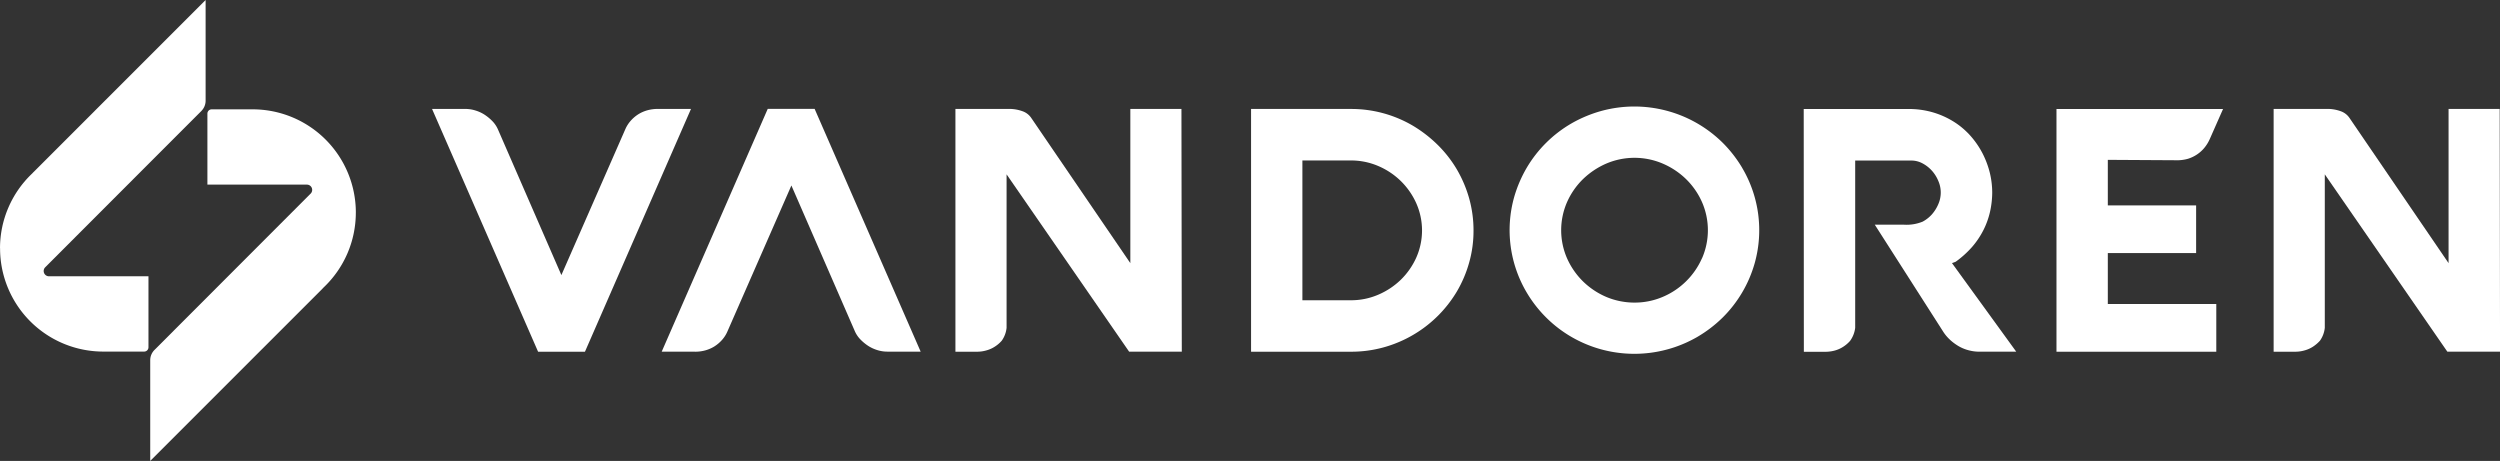 <svg xmlns="http://www.w3.org/2000/svg" xmlns:xlink="http://www.w3.org/1999/xlink" id="Group_17114" data-name="Group 17114" width="309.731" height="57.104" viewBox="0 0 309.731 57.104"><rect x="0" y="0" width="309.731" height="57.104" fill="#333333" stroke="none"/><defs><clipPath id="clip-path"><rect id="Rectangle_3418" data-name="Rectangle 3418" width="309.731" height="57.103" transform="translate(0 0)" fill="#fff"></rect></clipPath></defs><g id="Group_17113" data-name="Group 17113" transform="translate(0 0)" clip-path="url(#clip-path)"><path id="Path_47865" data-name="Path 47865" d="M90.822,15.85a4.866,4.866,0,0,0-1.277.17,4.3,4.3,0,0,0-1.124.494,4.4,4.4,0,0,0-.937.8,3.984,3.984,0,0,0-.673,1.056L78.893,36.437,71.026,18.37a3.463,3.463,0,0,0-.656-.979,5.669,5.669,0,0,0-.979-.817,4.4,4.4,0,0,0-1.166-.536,4.139,4.139,0,0,0-1.235-.187H62.87L76.007,45.93h5.807L94.951,15.85H90.822Z" transform="translate(-9.342 -2.355)" fill="#fff"></path><path id="Path_47866" data-name="Path 47866" d="M100.436,45.929a4.754,4.754,0,0,0,1.269-.17,4.3,4.3,0,0,0,1.124-.494,4.4,4.4,0,0,0,.937-.8,3.9,3.9,0,0,0,.673-1.064l7.918-18.067L120.223,43.4a3.464,3.464,0,0,0,.656.979,5.668,5.668,0,0,0,.979.817,4.476,4.476,0,0,0,1.158.536,4.139,4.139,0,0,0,1.235.187h4.121L115.234,15.84h-5.807L96.29,45.92h4.138Z" transform="translate(-14.309 -2.354)" fill="#fff"></path><path id="Path_47867" data-name="Path 47867" d="M188.41,22.236h6.028a8.5,8.5,0,0,1,3.354.681,9.085,9.085,0,0,1,2.8,1.856,8.985,8.985,0,0,1,1.924,2.759,8.3,8.3,0,0,1,0,6.743,8.991,8.991,0,0,1-1.924,2.75,9.215,9.215,0,0,1-2.8,1.848,8.5,8.5,0,0,1-3.354.681H188.41V22.236Zm10.047,23.158a15.3,15.3,0,0,0,9.076-6.9,14.984,14.984,0,0,0,1.533-3.593,14.4,14.4,0,0,0,.545-3.993,14.728,14.728,0,0,0-.545-3.993,15.332,15.332,0,0,0-1.533-3.593,14.9,14.9,0,0,0-2.384-3.04,16.164,16.164,0,0,0-3.074-2.367,15.049,15.049,0,0,0-7.637-2.06H182.05V45.93h12.388a15,15,0,0,0,4.019-.536" transform="translate(-27.053 -2.355)" fill="#fff"></path><path id="Path_47868" data-name="Path 47868" d="M243.5,34.316a9.231,9.231,0,0,1-4.87,4.776,8.833,8.833,0,0,1-3.482.7,9,9,0,0,1-3.491-.7,9.412,9.412,0,0,1-2.886-1.924,9.3,9.3,0,0,1-1.975-2.852,8.687,8.687,0,0,1,0-6.981,9.163,9.163,0,0,1,1.975-2.844,9.728,9.728,0,0,1,2.886-1.924,8.913,8.913,0,0,1,6.981,0,9.5,9.5,0,0,1,2.895,1.924,9.163,9.163,0,0,1,1.975,2.844,8.687,8.687,0,0,1,0,6.981m4.972-11.238a15.735,15.735,0,0,0-2.418-3.1,15.57,15.57,0,0,0-15.01-3.933,16.12,16.12,0,0,0-3.7,1.541,15.413,15.413,0,0,0-5.551,5.492,15.929,15.929,0,0,0-1.567,3.661,15.151,15.151,0,0,0,1.567,11.817,15.493,15.493,0,0,0,2.418,3.1,15.294,15.294,0,0,0,3.125,2.392,15.481,15.481,0,0,0,3.687,1.541,15.579,15.579,0,0,0,11.894-1.541,15.9,15.9,0,0,0,3.133-2.392,15.365,15.365,0,0,0,3.985-6.76,15.151,15.151,0,0,0-1.567-11.817" transform="translate(-32.646 -2.303)" fill="#fff"></path><path id="Path_47869" data-name="Path 47869" d="M299.25,15.85V45.93h19.8V40.021H305.61V33.712h10.941V27.8H305.61V22.159l8.7.051a4.984,4.984,0,0,0,1.243-.187,4.352,4.352,0,0,0,1.115-.536,4.17,4.17,0,0,0,.911-.826,4.744,4.744,0,0,0,.673-1.1l1.635-3.7H299.259Z" transform="translate(-44.468 -2.355)" fill="#fff"></path><path id="Path_47870" data-name="Path 47870" d="M167.075,45.93l-.043-30.08H160.7V34.955L148.4,16.931a2.164,2.164,0,0,0-1.073-.8,4.775,4.775,0,0,0-1.711-.281H139.03V45.93h2.656a4.123,4.123,0,0,0,1.175-.162,3.681,3.681,0,0,0,1.039-.46,4.006,4.006,0,0,0,.868-.741,3.339,3.339,0,0,0,.6-1.6V23.955l15.18,21.966h6.5Z" transform="translate(-20.66 -2.355)" fill="#fff"></path><path id="Path_47871" data-name="Path 47871" d="M358.9,45.93l-.043-30.08h-6.334V34.955l-12.3-18.024a2.175,2.175,0,0,0-1.073-.8,4.775,4.775,0,0,0-1.711-.281H330.85V45.93h2.656a4.123,4.123,0,0,0,1.175-.162,3.68,3.68,0,0,0,1.039-.46,4.45,4.45,0,0,0,.868-.741,3.338,3.338,0,0,0,.6-1.6V23.955l15.181,21.966h6.513Z" transform="translate(-49.164 -2.355)" fill="#fff"></path><path id="Path_47872" data-name="Path 47872" d="M280.579,44.442a6.4,6.4,0,0,0,1.107.817,5.017,5.017,0,0,0,1.235.5,5.225,5.225,0,0,0,1.311.17H288.8l-7.961-10.975.46-.17A12.2,12.2,0,0,0,283.287,33a10.209,10.209,0,0,0,1.456-2.154,9.837,9.837,0,0,0,.817-2.29,11.137,11.137,0,0,0,.264-2.367,10.521,10.521,0,0,0-.3-2.435,11.214,11.214,0,0,0-.894-2.384,10.719,10.719,0,0,0-1.481-2.163,9.516,9.516,0,0,0-2.035-1.737,10.345,10.345,0,0,0-2.58-1.175,10.627,10.627,0,0,0-3.108-.434H262.47l.017,30.08h2.648a4.445,4.445,0,0,0,1.175-.153,3.68,3.68,0,0,0,1.039-.46,4,4,0,0,0,.868-.741,3.453,3.453,0,0,0,.63-1.618V22.246H275.8a2.937,2.937,0,0,1,1.4.358,4.214,4.214,0,0,1,1.149.9,4.381,4.381,0,0,1,.792,1.26,3.571,3.571,0,0,1,0,2.895,4.7,4.7,0,0,1-.792,1.26,4.18,4.18,0,0,1-1.149.9,5.263,5.263,0,0,1-2.316.375h-3.61L279.7,43.369a5.043,5.043,0,0,0,.894,1.081" transform="translate(-39.003 -2.357)" fill="#fff"></path><path id="Path_47873" data-name="Path 47873" d="M47.334,28.7A12.788,12.788,0,0,0,34.546,15.91H29.472a.531.531,0,0,0-.528.528v8.8H41.272a.652.652,0,0,1,.46,1.115L22.388,45.718a1.8,1.8,0,0,0-.528,1.277V59.468L43.213,38.115s.077-.085.119-.128a12.756,12.756,0,0,0,4-9.28" transform="translate(-3.248 -2.364)" fill="#fff"></path><path id="Path_47874" data-name="Path 47874" d="M.009,30.77A12.783,12.783,0,0,0,12.8,43.558h5.066a.531.531,0,0,0,.528-.528v-8.8H6.062a.654.654,0,0,1-.46-1.115L24.946,13.75a1.8,1.8,0,0,0,.528-1.277V0L4.121,21.353s-.085.085-.119.128a12.756,12.756,0,0,0-4,9.28" transform="translate(0 0)" fill="#fff"></path></g></svg>